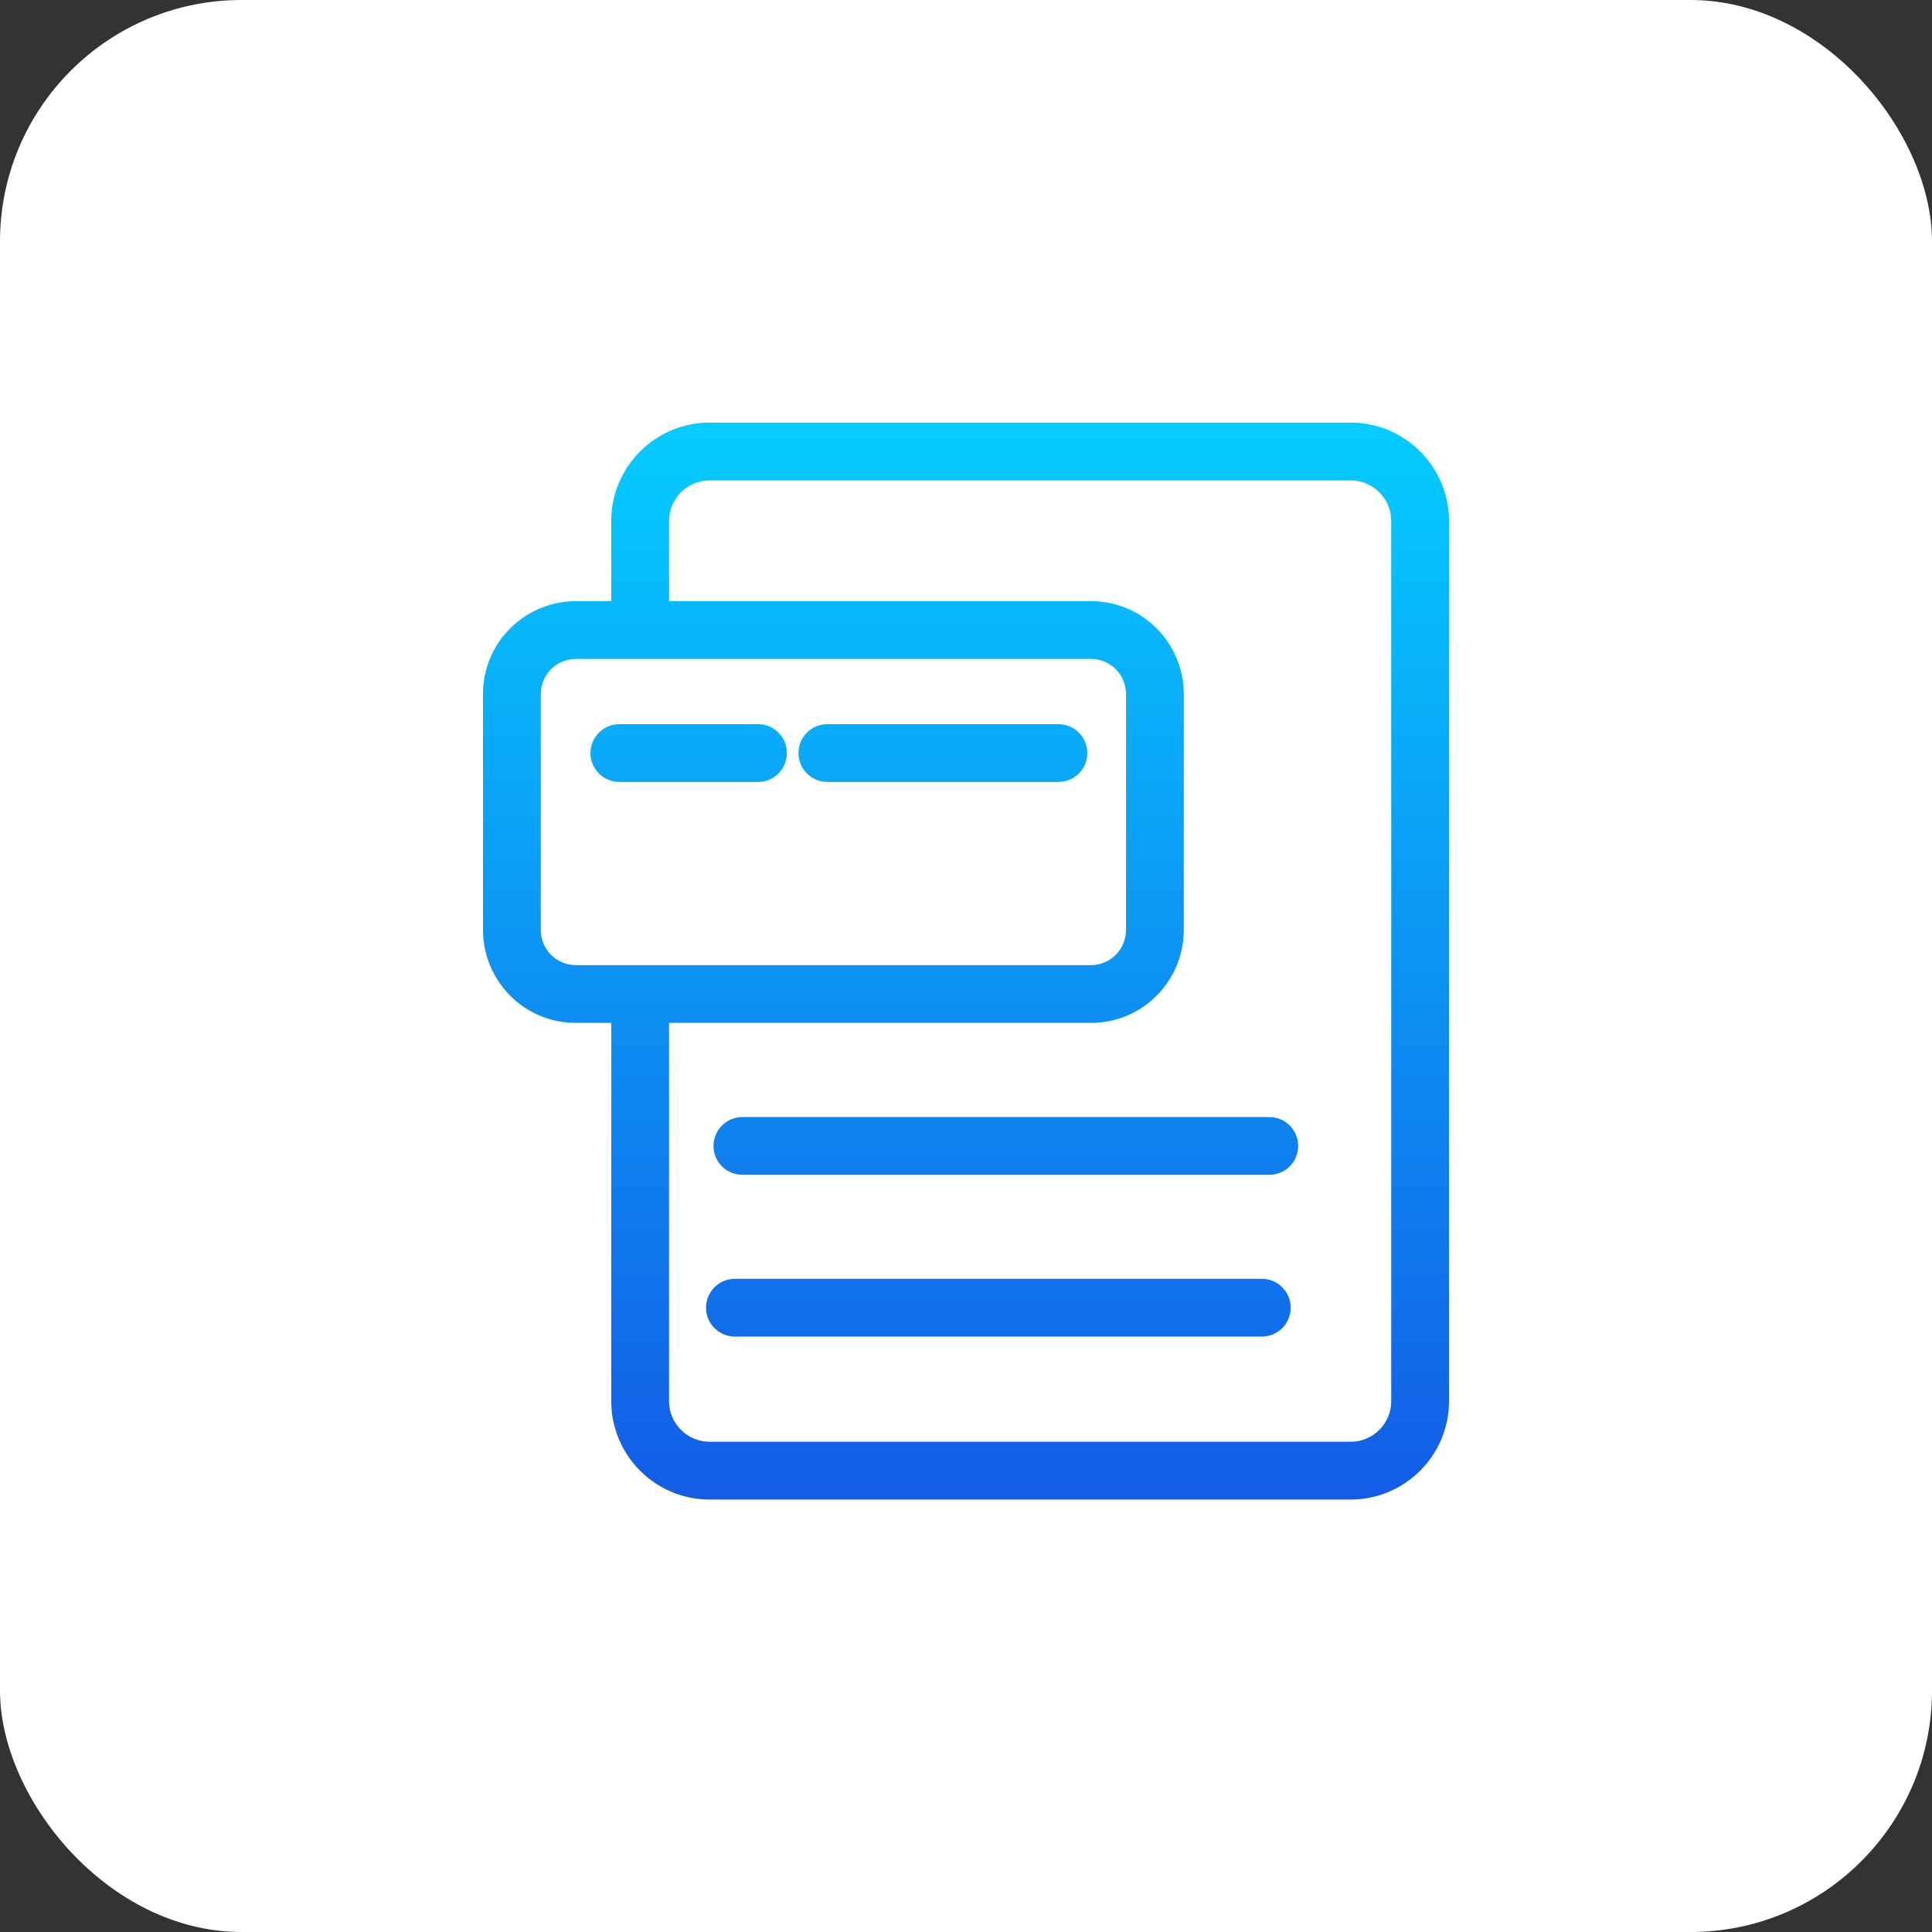 <svg xmlns="http://www.w3.org/2000/svg" width="64" height="64" viewBox="0 0 64 64" fill="none"><rect x="0" y="0" width="64" height="64" fill="#333333" stroke="none"/><rect width="64" height="64" rx="8" fill="white"></rect><path fill-rule="evenodd" clip-rule="evenodd" d="M23.503 14C21.711 14 20.249 15.462 20.249 17.253V19.914H19.081C17.421 19.914 16 21.244 16 22.995V30.803C16 32.463 17.33 33.885 19.081 33.885H20.249V46.42C20.249 48.212 21.711 49.674 23.503 49.674H44.746C46.538 49.674 48 48.212 48 46.42V17.253C48 15.462 46.538 14 44.746 14H23.503ZM22.163 33.885V46.42C22.163 47.155 22.768 47.76 23.503 47.76H44.746C45.481 47.76 46.086 47.155 46.086 46.42V17.253C46.086 16.519 45.481 15.914 44.746 15.914H23.503C22.768 15.914 22.163 16.519 22.163 17.253V19.914H36.134C37.885 19.914 39.215 21.335 39.215 22.995V30.803C39.215 32.463 37.885 33.885 36.134 33.885H22.163ZM21.189 21.827L21.206 21.828L21.224 21.827H36.134C36.794 21.827 37.301 22.358 37.301 22.995V30.803C37.301 31.44 36.794 31.971 36.134 31.971H19.081C18.421 31.971 17.914 31.44 17.914 30.803V22.995C17.914 22.334 18.445 21.827 19.081 21.827H21.189ZM19.56 24.946C19.56 24.417 19.988 23.989 20.517 23.989H25.11C25.639 23.989 26.067 24.417 26.067 24.946C26.067 25.474 25.639 25.903 25.11 25.903H20.517C19.988 25.903 19.56 25.474 19.56 24.946ZM24.593 37.004C24.064 37.004 23.636 37.432 23.636 37.961C23.636 38.489 24.064 38.917 24.593 38.917H42.047C42.576 38.917 43.004 38.489 43.004 37.961C43.004 37.432 42.576 37.004 42.047 37.004H24.593ZM23.388 43.319C23.388 42.791 23.816 42.362 24.345 42.362H41.799C42.327 42.362 42.756 42.791 42.756 43.319C42.756 43.847 42.327 44.276 41.799 44.276H24.345C23.816 44.276 23.388 43.847 23.388 43.319ZM27.407 23.989C26.878 23.989 26.45 24.417 26.45 24.946C26.45 25.474 26.878 25.903 27.407 25.903H35.062C35.591 25.903 36.019 25.474 36.019 24.946C36.019 24.417 35.591 23.989 35.062 23.989H27.407Z" fill="url(#paint0_linear_337_22063)"></path><defs><linearGradient id="paint0_linear_337_22063" x1="32" y1="14" x2="32" y2="49.674" gradientUnits="userSpaceOnUse"><stop stop-color="#05CCFF"></stop><stop offset="1" stop-color="#135CE7"></stop></linearGradient></defs></svg>